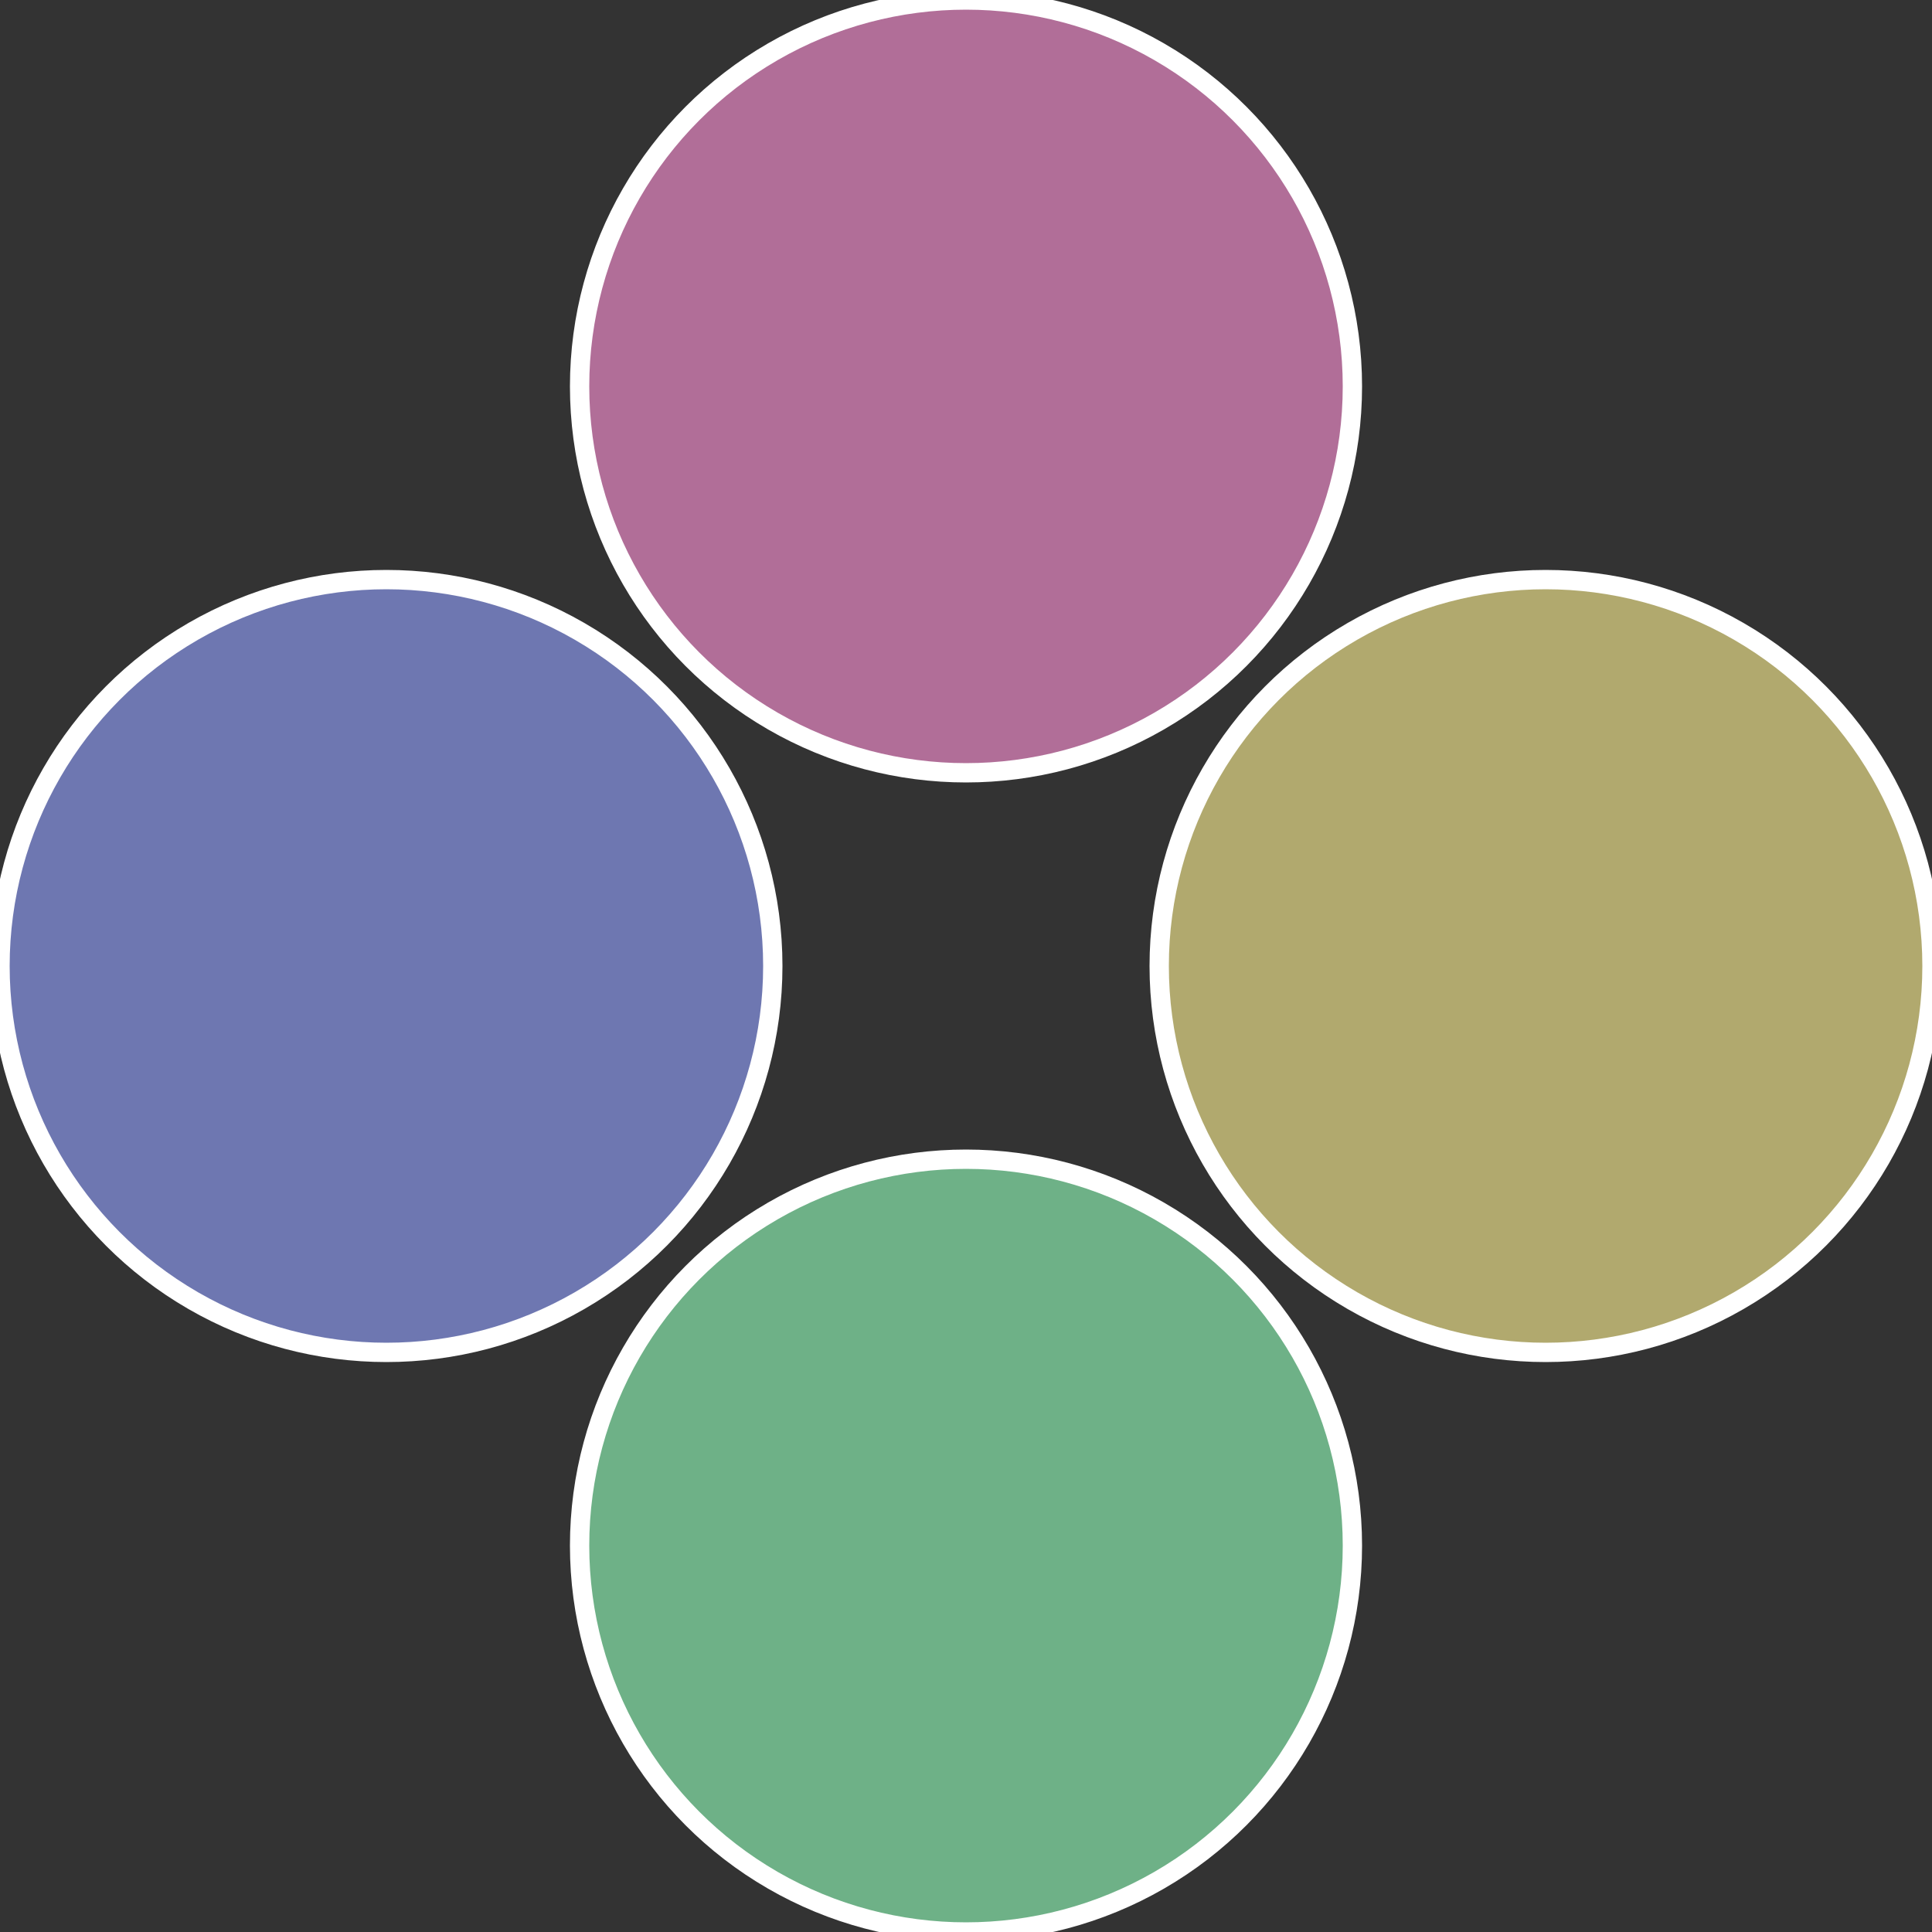 <?xml version="1.0" standalone="no"?>
<svg width="500" height="500" viewBox="-1 -1 2 2" xmlns="http://www.w3.org/2000/svg">
 
                <rect x="-1" y="-1" width="2" height="2" fill="#333333" stroke="none"/>
 
                <circle cx="0.6" cy="0" r="0.4" fill="#b1a96e" stroke="#fff" stroke-width="1%" />
             
                <circle cx="3.6739403974421E-17" cy="0.6" r="0.4" fill="#6eb187" stroke="#fff" stroke-width="1%" />
             
                <circle cx="-0.6" cy="7.3478807948841E-17" r="0.4" fill="#6e77b1" stroke="#fff" stroke-width="1%" />
             
                <circle cx="-1.1021821192326E-16" cy="-0.6" r="0.4" fill="#b16e98" stroke="#fff" stroke-width="1%" />
            </svg>
